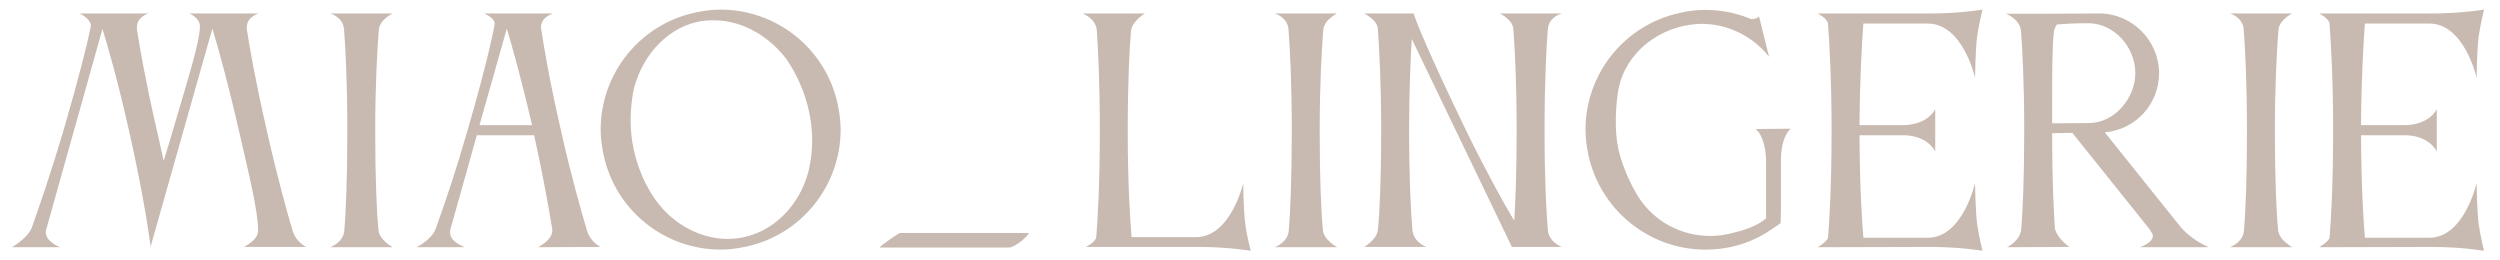 <?xml version="1.0" encoding="UTF-8"?> <svg xmlns="http://www.w3.org/2000/svg" width="202" height="21" viewBox="0 0 202 21" fill="none"><path d="M19.704 19.952C19.704 19.952 20.856 19.4 20.856 18.656C20.856 17.048 20.136 14.192 19.296 10.52C18.36 6.44 17.592 3.728 17.16 2.312C15.504 8.192 13.824 14.048 12.168 19.928C12.168 19.928 11.736 16.328 10.416 10.52C9.504 6.464 8.712 3.752 8.28 2.336L3.744 18.512C3.72 18.608 3.696 18.68 3.696 18.752C3.696 19.568 4.872 19.976 4.872 19.976H0.96C0.96 19.976 2.256 19.232 2.568 18.392C3.096 16.904 4.104 14.048 5.232 10.184C6.384 6.224 7.056 3.536 7.32 2.216C7.32 2.168 7.344 2.144 7.344 2.096C7.344 1.496 6.432 1.088 6.432 1.088H12C12 1.088 11.064 1.352 11.064 2.192V2.36C11.28 3.776 11.736 6.44 12.672 10.52C12.864 11.384 13.056 12.272 13.224 12.992C13.464 12.248 13.704 11.456 13.944 10.616C15.216 6.272 16.152 3.368 16.152 2.12C16.152 1.448 15.312 1.088 15.312 1.088H20.904C20.904 1.088 19.944 1.352 19.944 2.192V2.36C20.16 3.776 20.616 6.44 21.552 10.52C22.392 14.264 23.184 17.096 23.64 18.632C23.928 19.592 24.744 19.952 24.744 19.952H19.704ZM27.823 18.608C27.943 17.168 28.063 14.528 28.063 10.52C28.063 6.752 27.919 3.896 27.799 2.384C27.727 1.376 26.695 1.088 26.695 1.088H31.711C31.687 1.112 30.679 1.592 30.607 2.408C30.487 3.944 30.319 6.8 30.319 10.52C30.319 14.504 30.439 17.168 30.583 18.608C30.655 19.4 31.735 19.976 31.735 19.976H26.671C26.671 19.976 27.751 19.616 27.823 18.608ZM40.951 2.312L38.743 10.112H42.991C42.103 6.272 41.359 3.68 40.951 2.312ZM36.391 18.536C36.367 18.608 36.367 18.704 36.367 18.776C36.367 19.592 37.519 19.928 37.543 19.976H33.655C33.655 19.976 34.903 19.352 35.215 18.464C36.175 15.728 36.727 14.144 37.783 10.52C39.439 4.832 39.967 2.072 39.967 1.904V1.88C39.967 1.448 39.127 1.088 39.127 1.088H44.695C44.695 1.088 43.711 1.352 43.711 2.216C43.711 2.264 43.735 2.312 43.735 2.384C43.951 3.8 44.383 6.44 45.319 10.52C46.159 14.264 46.975 17.096 47.431 18.632C47.719 19.592 48.535 19.952 48.535 19.952L43.471 19.976C43.471 19.976 44.623 19.4 44.623 18.656V18.536C44.383 17.048 43.927 14.408 43.159 10.928H38.527L36.391 18.536ZM65.453 13.232C65.573 12.584 65.621 11.96 65.621 11.336C65.621 8.744 64.684 6.488 63.605 4.856C62.236 3.008 60.053 1.64 57.676 1.64C57.245 1.64 56.812 1.664 56.38 1.76C53.62 2.36 51.676 4.88 51.148 7.496C51.029 8.216 50.956 8.96 50.956 9.704C50.956 10.472 51.029 11.264 51.197 12.056C51.508 13.472 52.06 14.816 52.828 15.944C54.124 17.912 56.404 19.304 58.804 19.304C59.236 19.304 59.669 19.256 60.124 19.16C62.98 18.536 64.996 15.968 65.453 13.232ZM56.164 1.016C56.861 0.872 57.532 0.776 58.228 0.776C62.693 0.776 66.701 3.872 67.684 8.408C67.829 9.104 67.924 9.776 67.924 10.472C67.924 14.936 64.829 18.944 60.292 19.928C59.596 20.072 58.925 20.168 58.228 20.168C53.764 20.168 49.757 17.072 48.773 12.536C48.629 11.84 48.532 11.168 48.532 10.472C48.532 6.008 51.629 2 56.164 1.016ZM72.704 18.824H83.144C82.976 19.16 82.088 19.928 81.56 20H71.072C71.12 19.856 72.608 18.848 72.704 18.824ZM100.625 18.128C100.745 19.088 101.057 20.264 101.057 20.264C101.057 20.264 99.281 19.952 96.785 19.952H87.737C87.737 19.952 88.505 19.592 88.577 19.16C88.697 17.792 88.865 14.792 88.865 10.592C88.865 6.56 88.721 3.92 88.625 2.48C88.553 1.472 87.473 1.088 87.473 1.088H92.513C92.513 1.088 91.481 1.688 91.385 2.48C91.265 3.92 91.121 6.56 91.121 10.592C91.121 14.72 91.313 17.792 91.433 19.16H96.641C99.449 19.16 100.457 14.792 100.457 14.792C100.457 14.792 100.457 16.928 100.625 18.128ZM104.135 18.608C104.255 17.168 104.375 14.528 104.375 10.52C104.375 6.752 104.231 3.896 104.111 2.384C104.039 1.376 103.007 1.088 103.007 1.088H108.023C107.999 1.112 106.991 1.592 106.919 2.408C106.799 3.944 106.631 6.8 106.631 10.52C106.631 14.504 106.751 17.168 106.895 18.608C106.967 19.4 108.047 19.976 108.047 19.976H102.983C102.983 19.976 104.063 19.616 104.135 18.608ZM126.192 19.952H122.16L114.072 3.152C113.976 4.784 113.856 7.28 113.856 10.472C113.856 14.48 114 17.12 114.12 18.56C114.192 19.568 115.248 19.952 115.248 19.952H110.232C110.232 19.952 111.264 19.352 111.336 18.56C111.48 17.12 111.6 14.456 111.6 10.472C111.6 6.728 111.432 3.896 111.336 2.36C111.288 1.568 110.208 1.088 110.208 1.088H114.24C114.24 1.376 115.584 4.592 118.344 10.304C119.952 13.616 121.368 16.184 122.352 17.84C122.448 16.304 122.544 13.88 122.544 10.472C122.544 6.728 122.4 3.896 122.28 2.36C122.232 1.568 121.176 1.088 121.176 1.088H126.192C126.192 1.088 125.136 1.352 125.064 2.36C124.944 3.872 124.8 6.704 124.8 10.472C124.8 14.48 124.944 17.12 125.064 18.56C125.136 19.568 126.192 19.952 126.192 19.952ZM144.692 10.4C144.692 10.4 143.924 10.928 143.9 12.896V17L143.876 18.032C143.732 18.128 143.468 18.32 143.276 18.44C141.86 19.448 140.06 20.168 137.78 20.168C133.34 20.168 129.356 17.072 128.348 12.56C128.204 11.864 128.108 11.168 128.108 10.472C128.108 6.008 131.204 2.024 135.74 1.04C136.436 0.872 137.156 0.8 137.828 0.8C139.1 0.8 140.348 1.064 141.5 1.544C141.596 1.568 142.052 1.496 142.124 1.304L142.94 4.592C141.644 2.936 139.628 1.928 137.492 1.928C137.012 1.928 136.508 2 136.028 2.096C133.268 2.696 131.084 4.856 130.724 7.496C130.604 8.288 130.556 9.056 130.556 9.824C130.556 10.568 130.604 11.312 130.772 12.08C131.084 13.472 131.828 15.056 132.404 15.944C133.652 17.888 135.836 19.064 138.164 19.064C138.668 19.064 139.172 19.016 139.676 18.896C140.972 18.608 141.956 18.272 142.7 17.648V13.016C142.652 10.952 141.86 10.424 141.86 10.424L144.692 10.4ZM159.584 14.792C159.584 14.792 159.608 16.904 159.752 18.104C159.896 19.088 160.184 20.264 160.184 20.264C160.184 20.264 158.408 19.952 155.936 19.952L146.864 19.976C146.864 19.976 147.632 19.52 147.704 19.208C147.8 18.032 147.992 15.2 147.992 10.472C147.992 6.296 147.8 3.248 147.704 1.904C147.632 1.472 146.864 1.088 146.864 1.088H155.936C158.408 1.088 160.184 0.776 160.184 0.776C160.184 0.776 159.896 1.976 159.752 2.936C159.608 4.136 159.584 6.272 159.584 6.272C159.584 6.272 158.6 1.904 155.768 1.904H150.56C150.464 3.248 150.272 6.176 150.248 10.112H153.8C155.84 10.064 156.368 8.816 156.368 8.816V12.248C156.368 12.248 155.84 11 153.896 10.928H150.248C150.272 15.368 150.464 18.056 150.56 19.208H155.792C158.6 19.184 159.584 14.792 159.584 14.792ZM168.885 1.88H168.285C167.589 1.88 166.845 1.928 166.197 1.976C166.077 2.168 165.981 2.36 165.957 2.576C165.813 3.752 165.813 6.056 165.813 8.552V9.968C166.629 9.968 167.709 9.944 168.789 9.944C170.829 9.944 172.533 7.952 172.533 5.912C172.533 3.872 170.925 1.976 168.885 1.88ZM172.893 19.976C172.893 19.976 173.949 19.64 173.949 19.064C173.949 18.944 173.877 18.824 173.781 18.68C173.757 18.656 173.757 18.632 173.757 18.608L167.445 10.736L165.813 10.76C165.813 14.384 165.933 16.904 166.029 18.368C166.101 19.184 167.205 19.952 167.205 19.952L162.165 19.976C162.165 19.976 163.221 19.496 163.317 18.512C163.437 17.048 163.557 14.432 163.557 10.52C163.557 6.8 163.413 3.992 163.293 2.456C163.173 1.52 162.093 1.112 162.093 1.112H164.949L169.629 1.088C172.269 1.088 174.453 3.272 174.453 5.912C174.453 8.432 172.533 10.496 170.061 10.688L176.277 18.44C177.309 19.544 178.485 19.976 178.485 19.976H172.893ZM181.315 18.608C181.435 17.168 181.555 14.528 181.555 10.52C181.555 6.752 181.411 3.896 181.291 2.384C181.219 1.376 180.187 1.088 180.187 1.088H185.203C185.179 1.112 184.171 1.592 184.099 2.408C183.979 3.944 183.811 6.8 183.811 10.52C183.811 14.504 183.931 17.168 184.075 18.608C184.147 19.4 185.227 19.976 185.227 19.976H180.163C180.163 19.976 181.243 19.616 181.315 18.608ZM200.108 14.792C200.108 14.792 200.132 16.904 200.276 18.104C200.42 19.088 200.708 20.264 200.708 20.264C200.708 20.264 198.932 19.952 196.46 19.952L187.388 19.976C187.388 19.976 188.156 19.52 188.228 19.208C188.324 18.032 188.516 15.2 188.516 10.472C188.516 6.296 188.324 3.248 188.228 1.904C188.156 1.472 187.388 1.088 187.388 1.088H196.46C198.932 1.088 200.708 0.776 200.708 0.776C200.708 0.776 200.42 1.976 200.276 2.936C200.132 4.136 200.108 6.272 200.108 6.272C200.108 6.272 199.124 1.904 196.292 1.904H191.084C190.988 3.248 190.796 6.176 190.772 10.112H194.324C196.364 10.064 196.892 8.816 196.892 8.816V12.248C196.892 12.248 196.364 11 194.42 10.928H190.772C190.796 15.368 190.988 18.056 191.084 19.208H196.316C199.124 19.184 200.108 14.792 200.108 14.792Z" fill="#C8BAB0"></path></svg> 